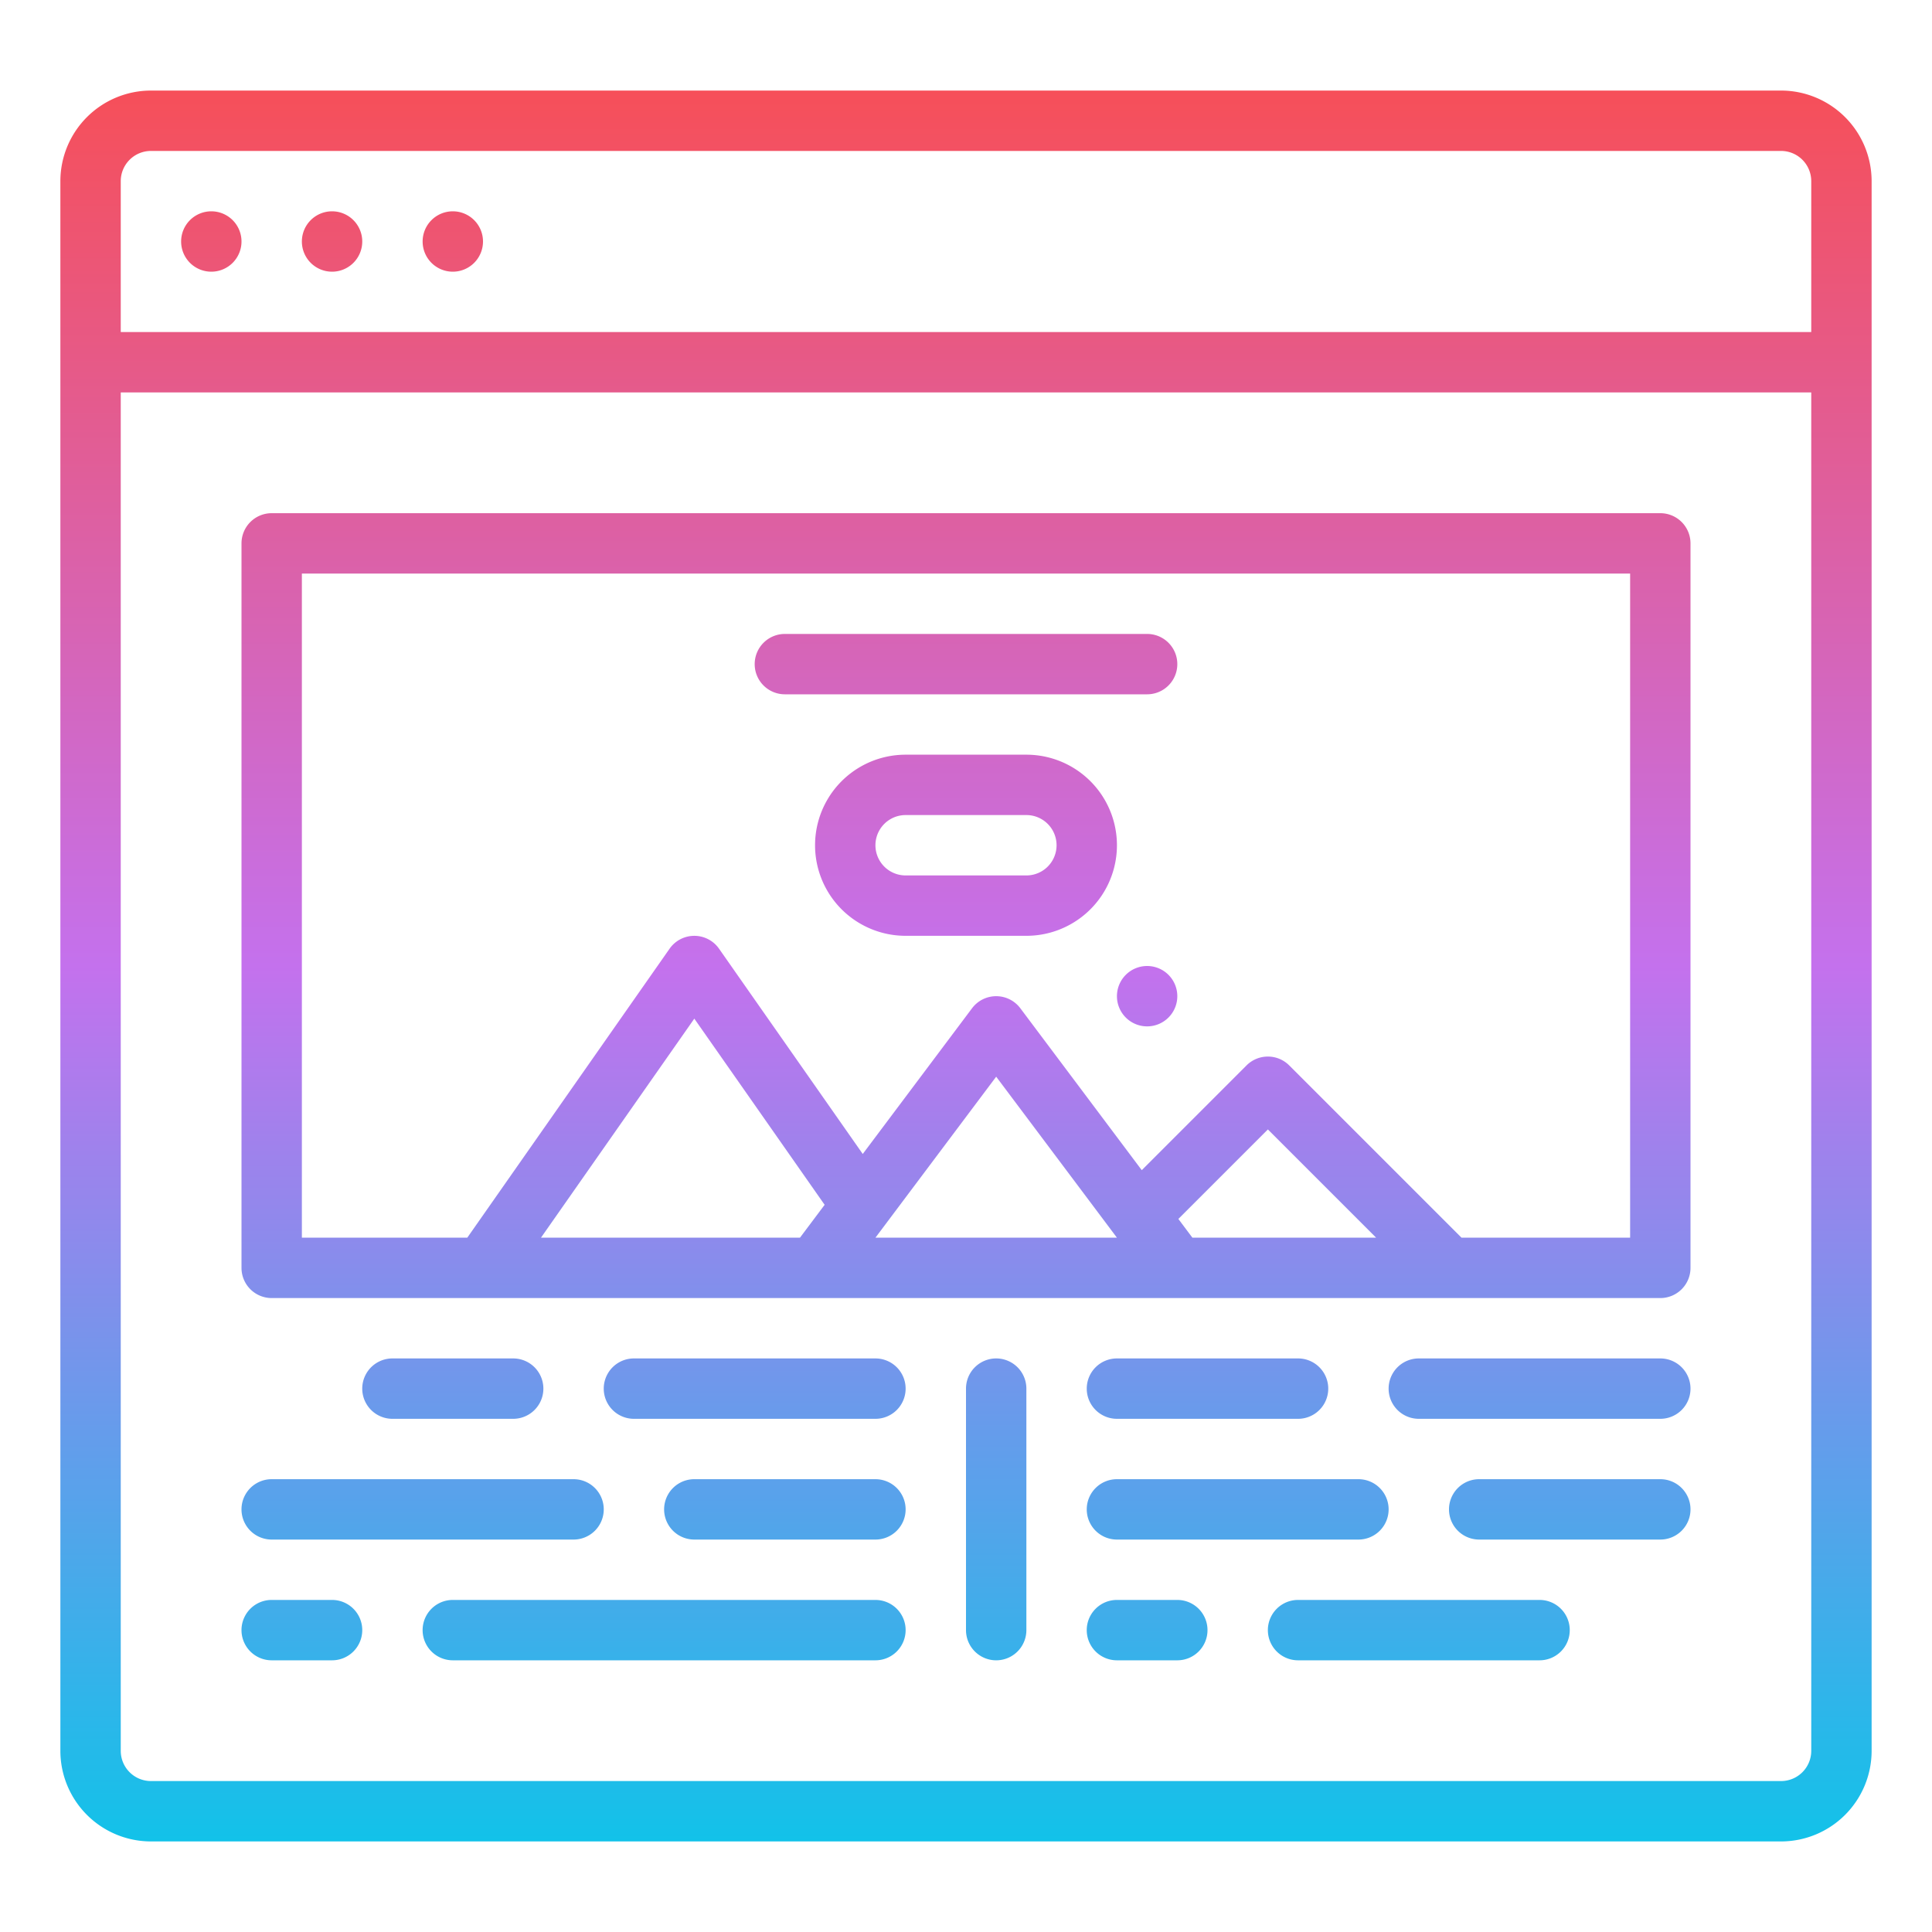 <svg id="Gradient" height="512" viewBox="0 0 512 512" width="512" xmlns="http://www.w3.org/2000/svg" xmlns:xlink="http://www.w3.org/1999/xlink"><linearGradient id="linear-gradient" gradientUnits="userSpaceOnUse" x1="256" x2="256" y1="488" y2="24"><stop offset="0" stop-color="#12c2e9"/><stop offset=".5" stop-color="#c471ed"/><stop offset="1" stop-color="#f64f59"/></linearGradient><path d="m472 24h-432a24.028 24.028 0 0 0 -24 24v416a24.028 24.028 0 0 0 24 24h432a24.028 24.028 0 0 0 24-24v-416a24.028 24.028 0 0 0 -24-24zm-432 16h432a8.009 8.009 0 0 1 8 8v40h-448v-40a8.009 8.009 0 0 1 8-8zm432 432h-432a8.009 8.009 0 0 1 -8-8v-360h448v360a8.009 8.009 0 0 1 -8 8zm-360-408a8 8 0 1 1 8 8 8 8 0 0 1 -8-8zm-32 0a8 8 0 1 1 8 8 8 8 0 0 1 -8-8zm-32 0a8 8 0 1 1 8 8 8 8 0 0 1 -8-8zm392 72h-368a8 8 0 0 0 -8 8v192a8 8 0 0 0 8 8h368a8 8 0 0 0 8-8v-192a8 8 0 0 0 -8-8zm-127.722 187.036 23.722-23.723 28.686 28.687h-48.686zm-48.278-37.703 32 42.667h-64zm-52 42.667h-68.635l40.635-58.05 34.535 49.337zm220 0h-44.686l-45.657-45.657a8 8 0 0 0 -11.314 0l-27.763 27.763-32.18-42.906a8 8 0 0 0 -12.8 0l-28.963 38.617-38.083-54.4a8 8 0 0 0 -13.108 0l-53.611 76.583h-43.835v-176h352zm-232-152a8 8 0 0 1 8-8h96a8 8 0 0 1 0 16h-96a8 8 0 0 1 -8-8zm72 24h-32a24 24 0 0 0 0 48h32a24 24 0 0 0 0-48zm0 32h-32a8 8 0 0 1 0-16h32a8 8 0 0 1 0 16zm40 32a8 8 0 1 1 -8-8 8 8 0 0 1 8 8zm-208 112a8 8 0 0 1 0-16h32a8 8 0 0 1 0 16zm136-8a8 8 0 0 1 -8 8h-64a8 8 0 0 1 0-16h64a8 8 0 0 1 8 8zm-168 24h80a8 8 0 0 1 0 16h-80a8 8 0 0 1 0-16zm24 40a8 8 0 0 1 -8 8h-16a8 8 0 0 1 0-16h16a8 8 0 0 1 8 8zm144 0a8 8 0 0 1 -8 8h-112a8 8 0 0 1 0-16h112a8 8 0 0 1 8 8zm48-64a8 8 0 0 1 8-8h48a8 8 0 0 1 0 16h-48a8 8 0 0 1 -8-8zm160 0a8 8 0 0 1 -8 8h-64a8 8 0 0 1 0-16h64a8 8 0 0 1 8 8zm-160 32a8 8 0 0 1 8-8h64a8 8 0 0 1 0 16h-64a8 8 0 0 1 -8-8zm32 32a8 8 0 0 1 -8 8h-16a8 8 0 0 1 0-16h16a8 8 0 0 1 8 8zm96 0a8 8 0 0 1 -8 8h-64a8 8 0 0 1 0-16h64a8 8 0 0 1 8 8zm-176-32a8 8 0 0 1 -8 8h-48a8 8 0 0 1 0-16h48a8 8 0 0 1 8 8zm208 0a8 8 0 0 1 -8 8h-48a8 8 0 0 1 0-16h48a8 8 0 0 1 8 8zm-176-32v64a8 8 0 0 1 -16 0v-64a8 8 0 0 1 16 0z" fill="url(#linear-gradient)"/></svg>